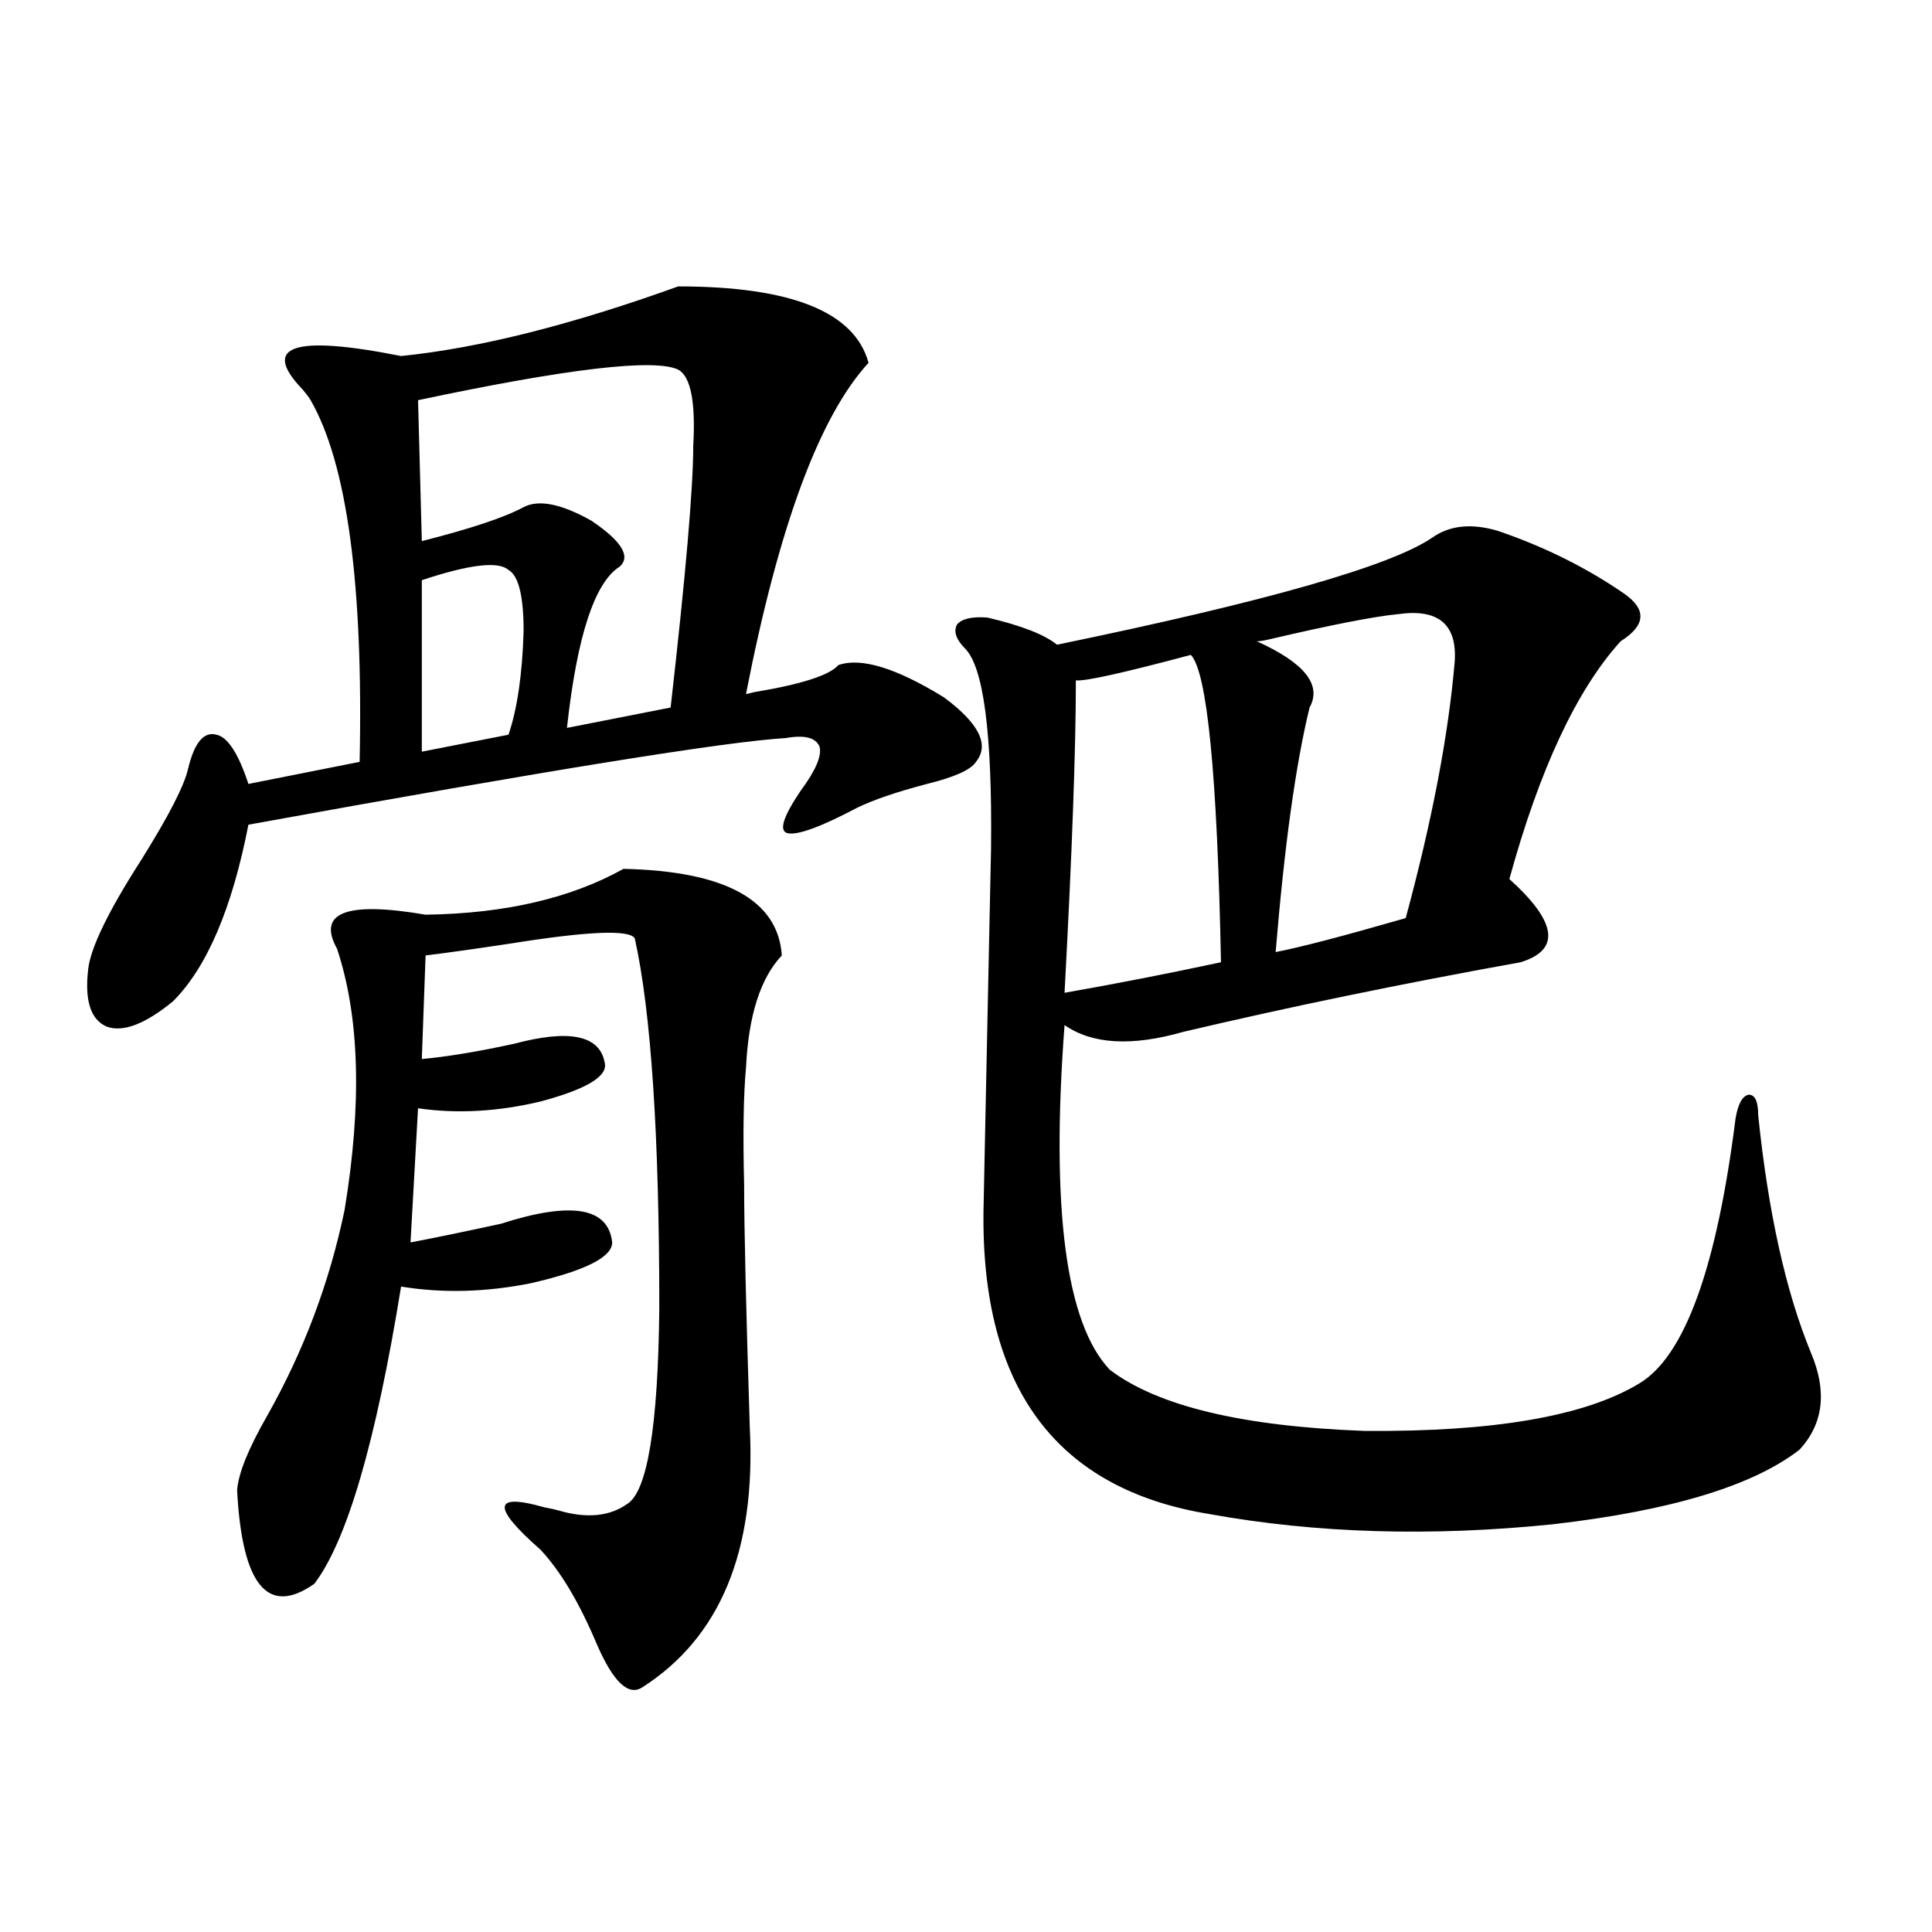 <?xml version="1.0" encoding="utf-8"?>
<!-- Generator: Adobe Illustrator 16.0.0, SVG Export Plug-In . SVG Version: 6.00 Build 0)  -->
<!DOCTYPE svg PUBLIC "-//W3C//DTD SVG 1.1//EN" "http://www.w3.org/Graphics/SVG/1.1/DTD/svg11.dtd">
<svg version="1.1" id="图层_1" xmlns="http://www.w3.org/2000/svg" xmlns:xlink="http://www.w3.org/1999/xlink" x="0px" y="0px"
	 width="1000px" height="1000px" viewBox="0 0 1000 1000" enable-background="new 0 0 1000 1000" xml:space="preserve">
<path d="M351.016,148.246c58.535,0,91.37,13.184,98.534,39.551c-25.365,27.549-46.508,84.678-63.413,171.387
	c0.641,0,1.951-0.288,3.902-0.879c24.71-4.092,39.344-8.789,43.901-14.063c11.707-4.092,29.908,1.47,54.633,16.699
	c18.201,13.486,23.734,24.609,16.585,33.398c-2.606,4.106-11.066,7.91-25.365,11.426c-15.609,4.106-27.651,8.213-36.097,12.305
	c-18.871,9.971-30.898,14.365-36.097,13.184c-4.558-1.167-2.286-8.486,6.829-21.973c7.805-10.547,11.052-18.154,9.756-22.852
	c-1.951-4.683-7.805-6.152-17.561-4.395c-30.578,1.758-123.259,16.699-278.042,44.824c-8.46,43.369-21.463,73.828-39.023,91.406
	c-14.313,11.729-25.7,16.123-34.146,13.184c-8.46-3.516-11.707-13.472-9.756-29.883c1.296-11.123,10.396-29.883,27.316-56.25
	c14.299-22.852,22.438-38.672,24.39-47.461c3.247-13.472,8.125-19.336,14.634-17.578c5.854,1.182,11.372,9.668,16.585,25.488
	l57.56-11.426c1.951-91.982-6.509-154.385-25.365-187.207c-0.655-1.167-1.951-2.925-3.902-5.273
	c-22.118-22.852-5.213-28.701,50.73-17.578C247.924,180.189,295.728,168.173,351.016,148.246z M322.724,449.711
	c52.682,1.182,79.998,16.123,81.949,44.824c-11.066,11.729-17.24,31.064-18.536,58.008c-1.311,14.063-1.631,34.277-0.976,60.645
	c0,22.275,0.976,64.16,2.927,125.684c3.247,63.872-15.289,108.683-55.608,134.473c-7.164,4.684-14.969-2.637-23.414-21.973
	c-9.115-21.684-18.871-38.081-29.268-49.219c-25.365-22.261-24.725-29.58,1.951-21.973c3.247,0.591,5.854,1.182,7.805,1.758
	c14.299,4.106,26.006,2.939,35.121-3.516c10.396-6.44,15.93-40.127,16.585-101.074c0-89.648-4.237-153.506-12.683-191.602
	c-2.606-4.683-24.069-3.804-64.389,2.637c-19.512,2.939-34.146,4.985-43.901,6.152l-1.951,53.613
	c13.003-1.167,28.933-3.804,47.804-7.91c28.612-7.607,44.222-4.395,46.828,9.668c1.951,7.031-9.115,13.774-33.17,20.215
	c-22.118,5.273-43.261,6.455-63.413,3.516l-3.902,69.434c12.348-2.334,27.957-5.562,46.828-9.668
	c36.417-11.714,55.608-8.486,57.56,9.668c0,7.622-13.993,14.653-41.95,21.094c-23.414,4.697-45.853,5.273-67.315,1.758
	c-13.018,80.283-27.972,131.548-44.877,153.809c-24.069,16.988-37.407,0.879-39.999-48.34c0.641-8.789,5.854-21.67,15.609-38.672
	c18.856-33.398,32.194-68.843,39.999-106.348c9.101-55.068,7.805-100.195-3.902-135.352c-10.411-18.745,4.878-24.609,45.853-17.578
	C261.262,472.865,295.407,464.955,322.724,449.711z M351.016,191.313c-12.362-5.85-57.239-0.576-134.631,15.82l1.951,72.949
	c25.365-6.44,42.926-12.305,52.682-17.578c7.805-4.092,19.512-1.758,35.121,7.031c15.609,10.547,20.487,18.457,14.634,23.73
	c-13.018,8.213-22.118,36.035-27.316,83.496l53.657-10.547c7.805-68.555,11.707-113.667,11.707-135.352
	C360.116,208.012,357.51,194.828,351.016,191.313z M263.213,295.023c-5.213-4.683-20.167-2.925-44.877,5.273v88.77l44.877-8.789
	c4.543-13.472,7.149-31.338,7.805-53.613C271.018,308.51,268.411,297.963,263.213,295.023z M775.396,274.809
	c24.055,8.213,45.853,19.048,65.364,32.52c11.707,8.213,11.052,16.411-1.951,24.609c-22.773,25.2-41.95,66.221-57.56,123.047
	c24.71,22.275,26.661,36.626,5.854,43.066c-61.797,11.138-119.997,23.154-174.63,36.035c-26.676,7.622-47.163,6.455-61.462-3.516
	c-7.164,94.922,0.641,154.399,23.414,178.418c24.71,18.76,68.611,29.307,131.704,31.641c66.98,0.591,114.464-7.607,142.436-24.609
	c23.414-14.063,39.999-59.766,49.755-137.109c1.296-7.607,3.567-11.714,6.829-12.305c3.247,0,4.878,3.516,4.878,10.547
	c5.198,50.4,14.299,91.406,27.316,123.047c8.445,19.927,6.494,36.626-5.854,50.098c-24.069,18.76-66.675,31.641-127.802,38.672
	c-63.093,6.455-122.283,4.697-177.557-5.273c-79.357-12.881-118.381-65.327-117.07-157.324c0-1.167,0.641-32.52,1.951-94.043
	c1.296-60.933,1.951-91.982,1.951-93.164c0.641-59.766-3.902-94.331-13.658-103.711c-4.558-4.683-5.854-8.789-3.902-12.305
	c2.592-2.925,7.805-4.092,15.609-3.516c17.561,4.106,29.588,8.789,36.097,14.063c107.955-22.261,172.679-40.718,194.142-55.371
	C750.351,271.884,761.737,270.717,775.396,274.809z M616.375,338.969c-35.121,9.38-54.968,13.774-59.511,13.184
	c0,35.156-1.951,89.072-5.854,161.719c26.661-4.683,53.657-9.956,80.974-15.82C630.033,400.795,624.82,347.758,616.375,338.969z
	 M723.689,317.875c-12.362,1.182-34.801,5.576-67.315,13.184c-2.606,0.591-4.558,0.879-5.854,0.879
	c24.71,11.138,33.811,22.563,27.316,34.277c-7.164,29.307-13.018,71.494-17.561,126.563c12.348-2.334,34.786-8.198,67.315-17.578
	c13.658-50.386,22.104-94.619,25.365-132.715C754.253,323.148,744.497,314.95,723.689,317.875z"/>
</svg>
